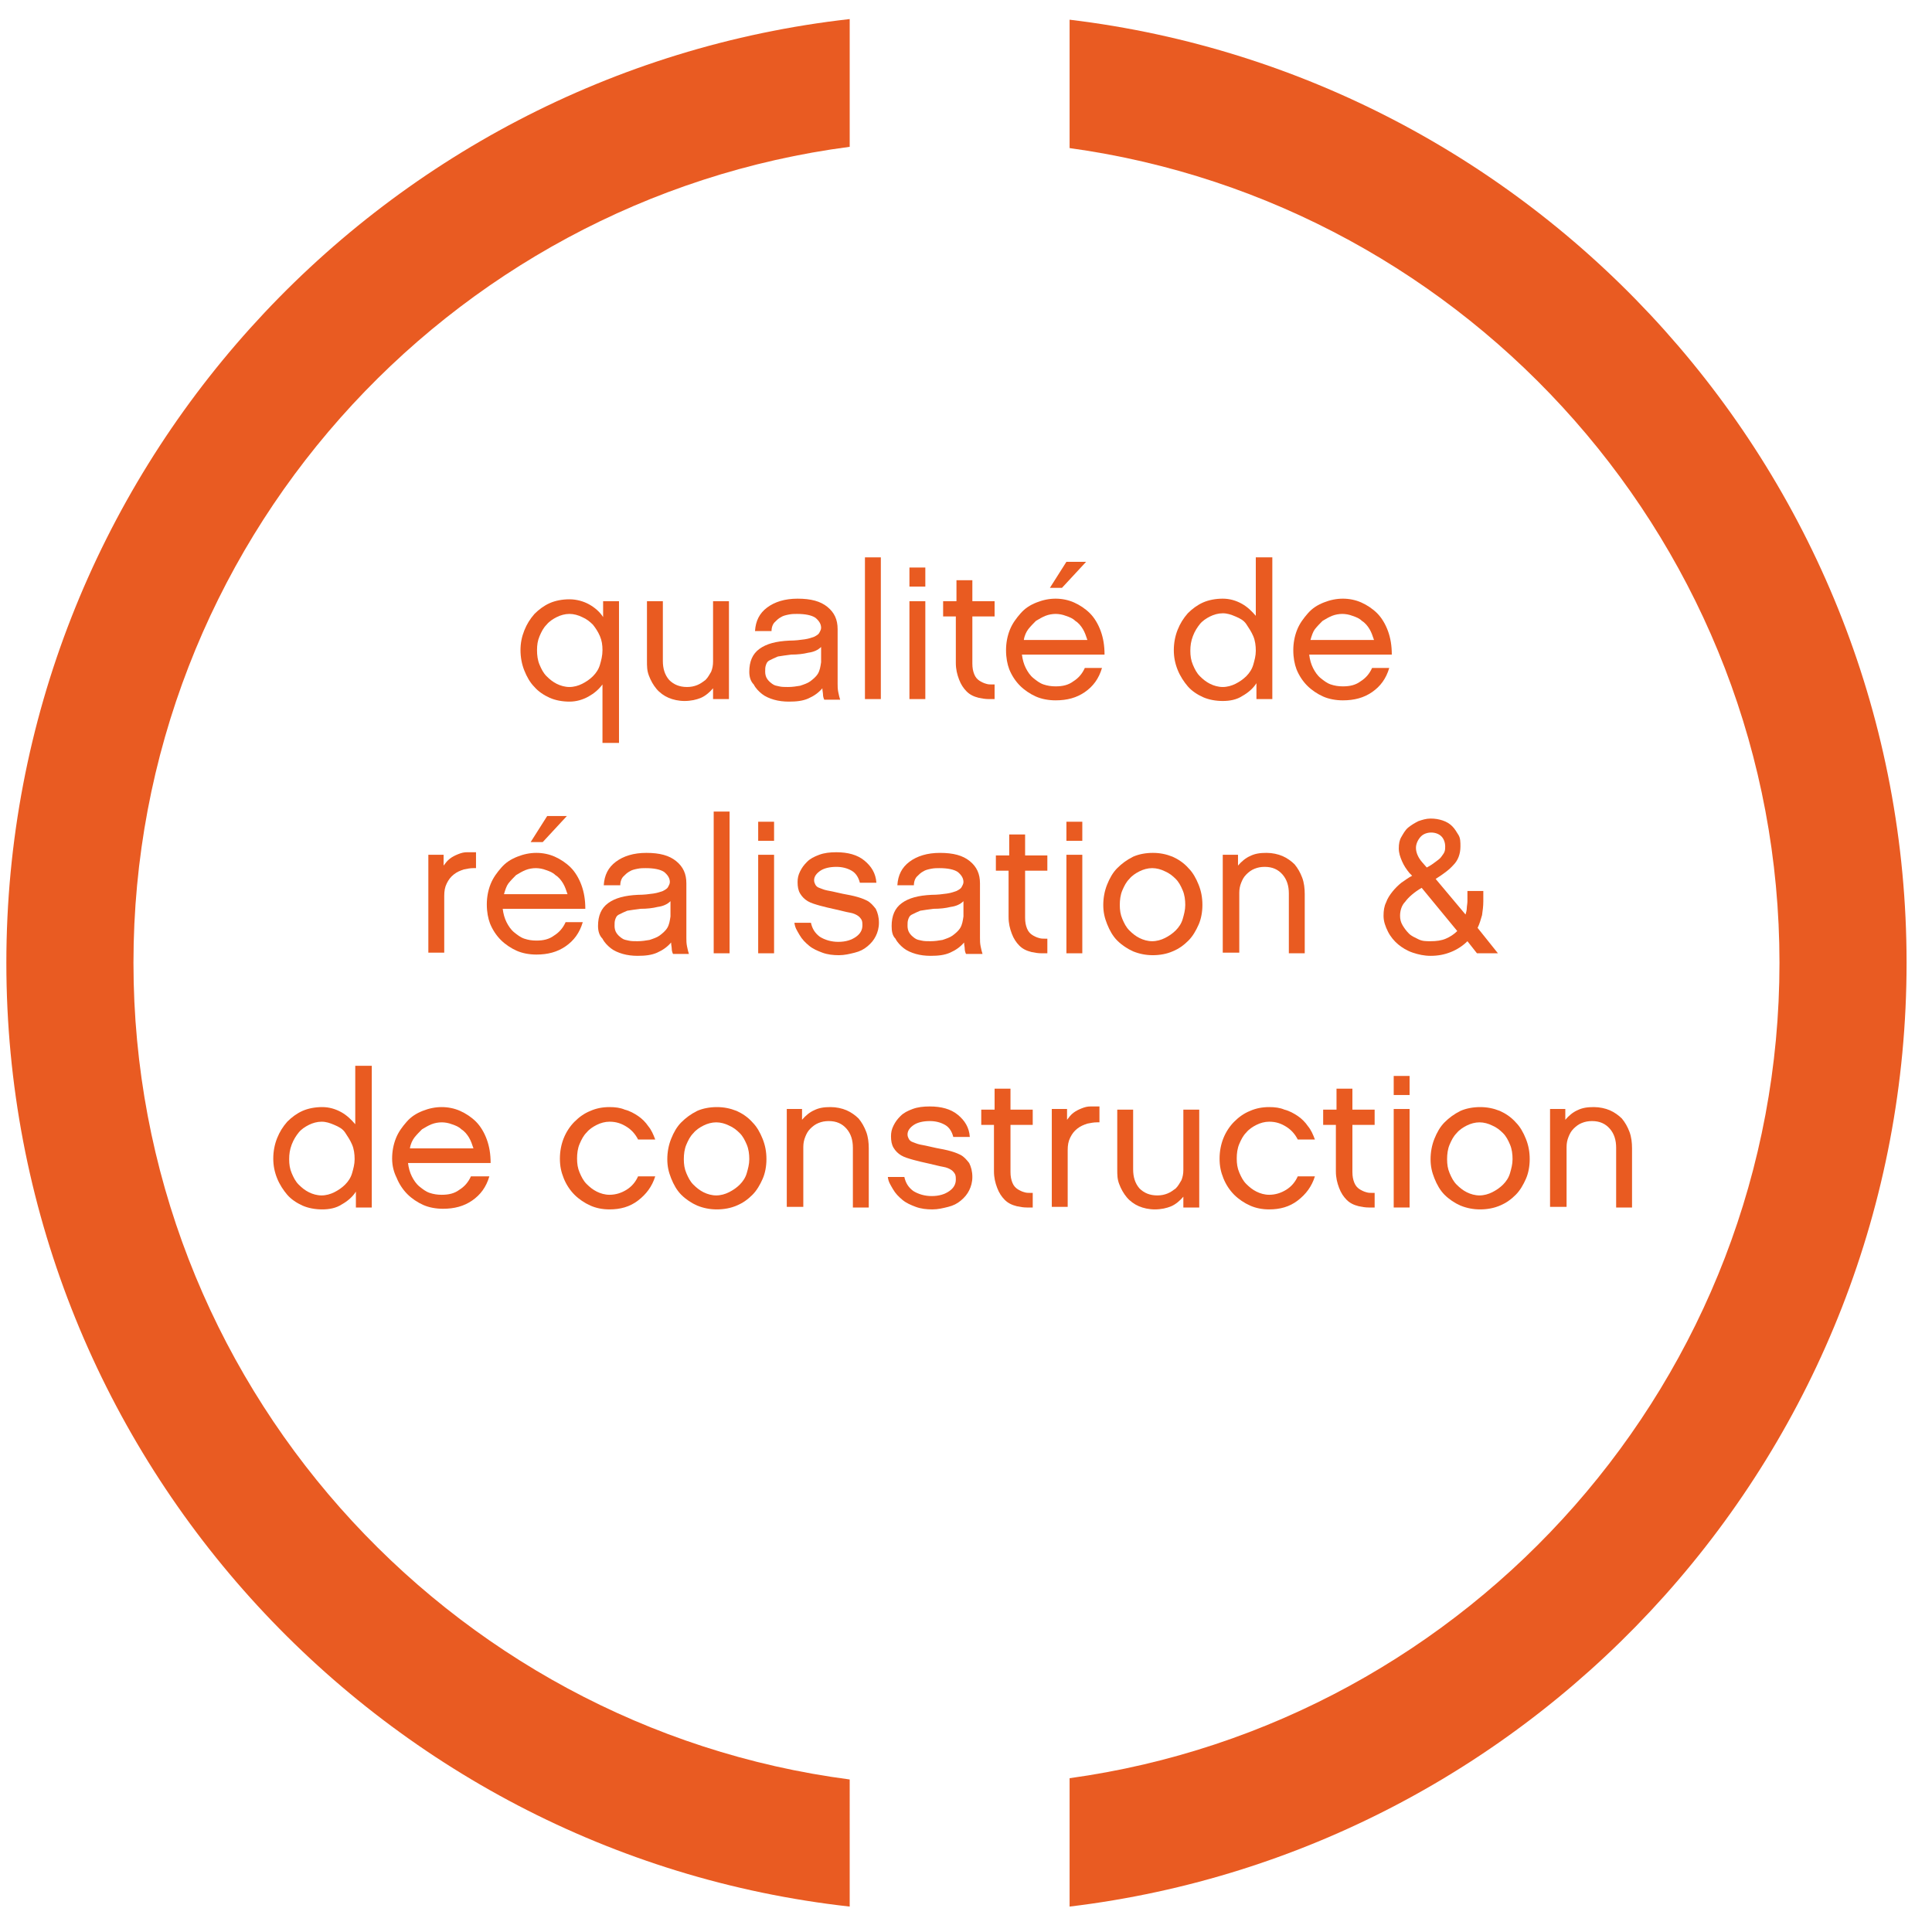 <?xml version="1.0" encoding="utf-8"?>
<!-- Generator: Adobe Illustrator 19.2.1, SVG Export Plug-In . SVG Version: 6.00 Build 0)  -->
<svg version="1.1" id="Calque_2" xmlns="http://www.w3.org/2000/svg" xmlns:xlink="http://www.w3.org/1999/xlink" x="0px" y="0px"
	 width="304px" height="304px" viewBox="0 0 304 304" style="enable-background:new 0 0 304 304;" xml:space="preserve">
<style type="text/css">
	.st0{fill:#E95B22;}
	.st1{fill:#E95B21;}
</style>
<g>
	<path class="st0" d="M21,151.5C21,85.8,70.2,31.4,133.7,23.1V3C59.1,11.4,1,74.8,1,151.5s58.1,140.2,132.7,148.5V280
		C70.2,271.7,21,217.2,21,151.5z"/>
	<path class="st0" d="M300,151.5C300,75.1,242.4,12,168.3,3.1v20.2C231.3,32,280,86.2,280,151.5c0,65.4-48.7,119.6-111.7,128.3V300
		C242.4,291.1,300,227.9,300,151.5z"/>
</g>
<g>
	<path class="st1" d="M81.9,102.3c0-1.1,0.2-2.1,0.6-3.1s0.9-1.8,1.6-2.6c0.7-0.7,1.5-1.3,2.4-1.7c0.9-0.4,2-0.6,3.1-0.6
		c1.1,0,2.2,0.3,3.1,0.8s1.7,1.2,2.2,2v-2.5h2.5v22.3h-2.6v-9.2c-0.6,0.8-1.3,1.4-2.2,1.9s-1.9,0.8-3,0.8s-2.2-0.2-3.1-0.6
		c-0.9-0.4-1.8-1-2.4-1.7c-0.7-0.7-1.2-1.6-1.6-2.6S81.9,103.4,81.9,102.3z M84.5,102.3c0,0.8,0.1,1.6,0.4,2.3s0.6,1.3,1.1,1.8
		s1,0.9,1.6,1.2c0.6,0.3,1.3,0.5,2,0.5s1.4-0.2,2-0.5c0.6-0.3,1.2-0.7,1.7-1.2s0.9-1.1,1.1-1.8s0.4-1.4,0.4-2.3
		c0-0.8-0.1-1.5-0.4-2.2s-0.7-1.3-1.1-1.8c-0.5-0.5-1-0.9-1.7-1.2c-0.6-0.3-1.3-0.5-2-0.5s-1.4,0.2-2,0.5c-0.6,0.3-1.2,0.7-1.6,1.2
		c-0.5,0.5-0.8,1.1-1.1,1.8S84.5,101.5,84.5,102.3z"/>
	<path class="st1" d="M101.8,103.9v-9.3h2.5v9.4c0,1.2,0.3,2.2,1,3c0.7,0.7,1.6,1.1,2.8,1.1c0.6,0,1.1-0.1,1.6-0.3s0.9-0.5,1.3-0.8
		c0.4-0.4,0.6-0.8,0.9-1.3c0.2-0.5,0.3-1,0.3-1.6v-9.5h2.5V110h-2.5v-1.7c-0.5,0.6-1.2,1.2-1.9,1.5s-1.6,0.5-2.6,0.5
		c-0.9,0-1.8-0.2-2.5-0.5s-1.4-0.8-1.9-1.4c-0.5-0.6-0.9-1.3-1.2-2.1S101.8,104.9,101.8,103.9z"/>
	<path class="st1" d="M117.9,105.7c0-1.6,0.5-2.8,1.6-3.6s2.6-1.2,4.7-1.3c0.9,0,1.7-0.1,2.4-0.2s1.2-0.3,1.5-0.4
		c0.4-0.2,0.7-0.4,0.8-0.6s0.3-0.5,0.3-0.8c0-0.6-0.3-1.1-0.9-1.6c-0.6-0.4-1.6-0.6-2.9-0.6c-0.4,0-0.8,0-1.3,0.1s-0.9,0.2-1.2,0.4
		c-0.4,0.2-0.7,0.5-1,0.8s-0.5,0.8-0.5,1.4h-2.6c0.1-1.6,0.7-2.8,1.9-3.7s2.8-1.4,4.8-1.4c2.1,0,3.6,0.4,4.7,1.3s1.6,2,1.6,3.5v8.6
		c0,0.4,0,0.8,0.1,1.3s0.2,0.9,0.3,1.2h-2.5c-0.1-0.2-0.2-0.5-0.2-0.8s-0.1-0.6-0.1-1c-0.6,0.7-1.3,1.2-2.2,1.6s-1.9,0.5-3.1,0.5
		c-0.8,0-1.6-0.1-2.3-0.3c-0.7-0.2-1.4-0.5-1.9-0.9s-1-0.9-1.3-1.5C118.1,107.2,117.9,106.5,117.9,105.7z M120.4,105.7
		c0,0.4,0.1,0.8,0.3,1.1s0.4,0.5,0.8,0.8s0.7,0.3,1.1,0.4s0.9,0.1,1.4,0.1c0.7,0,1.3-0.1,1.9-0.2c0.6-0.2,1.2-0.4,1.6-0.7
		s0.9-0.7,1.2-1.2s0.4-1.1,0.5-1.8v-2.4c-0.5,0.5-1.2,0.8-2,0.9c-0.8,0.2-1.7,0.3-2.7,0.3c-0.8,0.1-1.5,0.2-2.1,0.3
		c-0.5,0.2-0.9,0.4-1.3,0.6s-0.5,0.5-0.6,0.8S120.4,105.3,120.4,105.7z"/>
	<path class="st1" d="M136.1,110V87.7h2.5V110H136.1z"/>
	<path class="st1" d="M143.1,92.3v-3h2.5v3H143.1z M143.1,110V94.6h2.5V110H143.1z"/>
	<path class="st1" d="M148.4,97v-2.4h2.1v-3.3h2.5v3.3h3.5V97H153v7.4c0,0.7,0.1,1.2,0.3,1.7s0.5,0.8,0.8,1s0.7,0.4,1.1,0.5
		c0.3,0.1,0.6,0.1,0.9,0.1c0.1,0,0.3,0,0.4,0v2.3c-0.3,0-0.6,0-0.9,0c-0.6,0-1.1-0.1-1.6-0.2c-0.8-0.2-1.4-0.5-1.9-1
		c-0.5-0.5-0.9-1.1-1.2-1.9s-0.5-1.6-0.5-2.6V97H148.4z"/>
	<path class="st1" d="M158.3,102.3c0-1.1,0.2-2.2,0.6-3.2c0.4-1,1-1.8,1.7-2.6s1.5-1.3,2.5-1.7s2-0.6,3-0.6c1,0,2,0.2,2.9,0.6
		s1.8,1,2.5,1.7s1.3,1.7,1.7,2.8s0.6,2.3,0.6,3.7h-13c0.1,0.8,0.3,1.5,0.6,2.1s0.7,1.2,1.2,1.6s1,0.8,1.6,1c0.6,0.2,1.2,0.3,1.9,0.3
		c1.1,0,2-0.2,2.8-0.8c0.8-0.5,1.4-1.2,1.8-2.1h2.7c-0.5,1.7-1.4,2.9-2.7,3.8c-1.3,0.9-2.8,1.3-4.6,1.3c-1.1,0-2.2-0.2-3.1-0.6
		s-1.8-1-2.5-1.7s-1.3-1.6-1.7-2.6C158.5,104.5,158.3,103.5,158.3,102.3z M161.1,100.7h10c-0.2-0.6-0.4-1.2-0.7-1.7
		c-0.3-0.5-0.7-1-1.2-1.3c-0.4-0.4-0.9-0.6-1.5-0.8c-0.5-0.2-1.1-0.3-1.6-0.3c-0.5,0-1.1,0.1-1.6,0.3c-0.5,0.2-1,0.5-1.5,0.8
		c-0.4,0.4-0.8,0.8-1.2,1.3C161.5,99.4,161.2,100,161.1,100.7z M165.2,92.5l2.6-4.1h3.1l-3.8,4.1H165.2z"/>
	<path class="st1" d="M184.7,102.3c0-1.1,0.2-2.2,0.6-3.2s0.9-1.8,1.6-2.6c0.7-0.7,1.5-1.3,2.4-1.7c0.9-0.4,2-0.6,3.1-0.6
		s2.1,0.3,3,0.8c0.9,0.5,1.6,1.2,2.2,1.9v-9.2h2.6V110h-2.5v-2.5c-0.5,0.8-1.3,1.5-2.2,2c-0.9,0.6-2,0.8-3.1,0.8
		c-1.1,0-2.2-0.2-3.1-0.6c-0.9-0.4-1.8-1-2.4-1.7s-1.2-1.6-1.6-2.6S184.7,103.4,184.7,102.3z M187.3,102.4c0,0.8,0.1,1.5,0.4,2.2
		s0.6,1.3,1.1,1.8s1,0.9,1.6,1.2c0.6,0.3,1.3,0.5,2,0.5s1.4-0.2,2-0.5c0.6-0.3,1.2-0.7,1.7-1.2s0.9-1.1,1.1-1.8s0.4-1.4,0.4-2.2
		c0-0.8-0.1-1.6-0.4-2.3s-0.7-1.3-1.1-1.9s-1-0.9-1.7-1.2s-1.3-0.5-2-0.5s-1.4,0.2-2,0.5s-1.2,0.7-1.6,1.2s-0.8,1.1-1.1,1.9
		S187.3,101.6,187.3,102.4z"/>
	<path class="st1" d="M203.5,102.3c0-1.1,0.2-2.2,0.6-3.2c0.4-1,1-1.8,1.7-2.6s1.5-1.3,2.5-1.7s2-0.6,3-0.6c1,0,2,0.2,2.9,0.6
		s1.8,1,2.5,1.7s1.3,1.7,1.7,2.8s0.6,2.3,0.6,3.7h-13c0.1,0.8,0.3,1.5,0.6,2.1s0.7,1.2,1.2,1.6s1,0.8,1.6,1c0.6,0.2,1.2,0.3,1.9,0.3
		c1.1,0,2-0.2,2.8-0.8c0.8-0.5,1.4-1.2,1.8-2.1h2.7c-0.5,1.7-1.4,2.9-2.7,3.8c-1.3,0.9-2.8,1.3-4.6,1.3c-1.1,0-2.2-0.2-3.1-0.6
		s-1.8-1-2.5-1.7s-1.3-1.6-1.7-2.6C203.7,104.5,203.5,103.5,203.5,102.3z M206.2,100.7h10c-0.2-0.6-0.4-1.2-0.7-1.7
		c-0.3-0.5-0.7-1-1.2-1.3c-0.4-0.4-0.9-0.6-1.5-0.8c-0.5-0.2-1.1-0.3-1.6-0.3c-0.5,0-1.1,0.1-1.6,0.3c-0.5,0.2-1,0.5-1.5,0.8
		c-0.4,0.4-0.8,0.8-1.2,1.3C206.6,99.4,206.4,100,206.2,100.7z"/>
	<path class="st1" d="M67.4,150v-15.5h2.4v1.7c0.3-0.4,0.6-0.8,1-1.1c0.4-0.3,0.8-0.5,1.3-0.7s0.9-0.3,1.4-0.3c0.2,0,0.5,0,0.7,0
		s0.5,0,0.7,0v2.5c-0.1,0-0.3,0-0.4,0c-0.5,0-1,0.1-1.5,0.2c-0.6,0.2-1.1,0.4-1.6,0.8s-0.8,0.8-1.1,1.4s-0.4,1.2-0.4,2v8.9H67.4z"/>
	<path class="st1" d="M76.6,142.3c0-1.1,0.2-2.2,0.6-3.2c0.4-1,1-1.8,1.7-2.6s1.5-1.3,2.5-1.7s2-0.6,3-0.6c1,0,2,0.2,2.9,0.6
		s1.8,1,2.5,1.7s1.3,1.7,1.7,2.8s0.6,2.3,0.6,3.7h-13c0.1,0.8,0.3,1.5,0.6,2.1s0.7,1.2,1.2,1.6s1,0.8,1.6,1c0.6,0.2,1.2,0.3,1.9,0.3
		c1.1,0,2-0.2,2.8-0.8c0.8-0.5,1.4-1.2,1.8-2.1h2.7c-0.5,1.7-1.4,2.9-2.7,3.8c-1.3,0.9-2.8,1.3-4.6,1.3c-1.1,0-2.2-0.2-3.1-0.6
		s-1.8-1-2.5-1.7s-1.3-1.6-1.7-2.6C76.8,144.5,76.6,143.5,76.6,142.3z M79.3,140.7h10c-0.2-0.6-0.4-1.2-0.7-1.7
		c-0.3-0.5-0.7-1-1.2-1.3c-0.4-0.4-0.9-0.6-1.5-0.8c-0.5-0.2-1.1-0.3-1.6-0.3c-0.5,0-1.1,0.1-1.6,0.3c-0.5,0.2-1,0.5-1.5,0.8
		c-0.4,0.4-0.8,0.8-1.2,1.3C79.7,139.4,79.5,140,79.3,140.7z M83.5,132.5l2.6-4.1h3.1l-3.8,4.1H83.5z"/>
	<path class="st1" d="M94.1,145.7c0-1.6,0.5-2.8,1.6-3.6s2.6-1.2,4.7-1.3c0.9,0,1.7-0.1,2.4-0.2s1.2-0.3,1.5-0.4
		c0.4-0.2,0.7-0.4,0.8-0.6s0.3-0.5,0.3-0.8c0-0.6-0.3-1.1-0.9-1.6c-0.6-0.4-1.6-0.6-2.9-0.6c-0.4,0-0.8,0-1.3,0.1s-0.9,0.2-1.2,0.4
		c-0.4,0.2-0.7,0.5-1,0.8s-0.5,0.8-0.5,1.4H95c0.1-1.6,0.7-2.8,1.9-3.7s2.8-1.4,4.8-1.4c2.1,0,3.6,0.4,4.7,1.3s1.6,2,1.6,3.5v8.6
		c0,0.4,0,0.8,0.1,1.3s0.2,0.9,0.3,1.2h-2.5c-0.1-0.2-0.2-0.5-0.2-0.8s-0.1-0.6-0.1-1c-0.6,0.7-1.3,1.2-2.2,1.6s-1.9,0.5-3.1,0.5
		c-0.8,0-1.6-0.1-2.3-0.3c-0.7-0.2-1.4-0.5-1.9-0.9s-1-0.9-1.3-1.5C94.3,147.2,94.1,146.5,94.1,145.7z M96.7,145.7
		c0,0.4,0.1,0.8,0.3,1.1s0.4,0.5,0.8,0.8s0.7,0.3,1.1,0.4s0.9,0.1,1.4,0.1c0.7,0,1.3-0.1,1.9-0.2c0.6-0.2,1.2-0.4,1.6-0.7
		s0.9-0.7,1.2-1.2s0.4-1.1,0.5-1.8v-2.4c-0.5,0.5-1.2,0.8-2,0.9c-0.8,0.2-1.7,0.3-2.7,0.3c-0.8,0.1-1.5,0.2-2.1,0.3
		c-0.5,0.2-0.9,0.4-1.3,0.6s-0.5,0.5-0.6,0.8S96.7,145.3,96.7,145.7z"/>
	<path class="st1" d="M112.3,150v-22.3h2.5V150H112.3z"/>
	<path class="st1" d="M119.3,132.3v-3h2.5v3H119.3z M119.3,150v-15.5h2.5V150H119.3z"/>
	<path class="st1" d="M125,145.2h2.6c0.2,0.9,0.6,1.6,1.4,2.2c0.8,0.5,1.8,0.8,2.9,0.8c1.2,0,2.1-0.3,2.8-0.8s1-1.1,1-1.8
		c0-0.3,0-0.5-0.1-0.8c-0.1-0.2-0.3-0.5-0.6-0.7c-0.3-0.2-0.7-0.4-1.3-0.5s-1.3-0.3-2.2-0.5c-0.9-0.2-1.8-0.4-2.5-0.6
		c-0.7-0.2-1.4-0.4-1.9-0.7c-0.5-0.3-0.9-0.7-1.2-1.2c-0.3-0.5-0.4-1.1-0.4-1.8c0-0.6,0.1-1.1,0.4-1.7s0.6-1,1.1-1.5
		s1.1-0.8,1.9-1.1c0.8-0.3,1.7-0.4,2.7-0.4c1.8,0,3.3,0.4,4.4,1.3s1.8,2,1.9,3.5h-2.6c-0.2-0.8-0.6-1.5-1.3-1.9s-1.5-0.6-2.4-0.6
		c-1,0-1.9,0.2-2.5,0.6s-1,0.9-1,1.5c0,0.3,0.1,0.5,0.2,0.7c0.1,0.2,0.3,0.4,0.6,0.5s0.7,0.3,1.2,0.4c0.5,0.1,1.1,0.2,1.9,0.4
		c0.8,0.2,1.6,0.3,2.4,0.5c0.8,0.2,1.4,0.4,2,0.7c0.6,0.3,1,0.8,1.4,1.3c0.3,0.6,0.5,1.3,0.5,2.2c0,0.8-0.2,1.5-0.5,2.1
		c-0.3,0.6-0.7,1.1-1.3,1.6s-1.2,0.8-2,1c-0.8,0.2-1.6,0.4-2.5,0.4c-0.9,0-1.8-0.1-2.6-0.4s-1.5-0.6-2.1-1.1s-1.1-1-1.5-1.7
		S125.1,146,125,145.2z"/>
	<path class="st1" d="M140.3,145.7c0-1.6,0.5-2.8,1.6-3.6s2.6-1.2,4.7-1.3c0.9,0,1.7-0.1,2.4-0.2s1.2-0.3,1.5-0.4
		c0.4-0.2,0.7-0.4,0.8-0.6s0.3-0.5,0.3-0.8c0-0.6-0.3-1.1-0.9-1.6c-0.6-0.4-1.6-0.6-2.9-0.6c-0.4,0-0.8,0-1.3,0.1s-0.9,0.2-1.2,0.4
		c-0.4,0.2-0.7,0.5-1,0.8s-0.5,0.8-0.5,1.4h-2.6c0.1-1.6,0.7-2.8,1.9-3.7s2.8-1.4,4.8-1.4c2.1,0,3.6,0.4,4.7,1.3s1.6,2,1.6,3.5v8.6
		c0,0.4,0,0.8,0.1,1.3s0.2,0.9,0.3,1.2H152c-0.1-0.2-0.2-0.5-0.2-0.8s-0.1-0.6-0.1-1c-0.6,0.7-1.3,1.2-2.2,1.6s-1.9,0.5-3.1,0.5
		c-0.8,0-1.6-0.1-2.3-0.3c-0.7-0.2-1.4-0.5-1.9-0.9s-1-0.9-1.3-1.5C140.4,147.2,140.3,146.5,140.3,145.7z M142.8,145.7
		c0,0.4,0.1,0.8,0.3,1.1s0.4,0.5,0.8,0.8s0.7,0.3,1.1,0.4s0.9,0.1,1.4,0.1c0.7,0,1.3-0.1,1.9-0.2c0.6-0.2,1.2-0.4,1.6-0.7
		s0.9-0.7,1.2-1.2s0.4-1.1,0.5-1.8v-2.4c-0.5,0.5-1.2,0.8-2,0.9c-0.8,0.2-1.7,0.3-2.7,0.3c-0.8,0.1-1.5,0.2-2.1,0.3
		c-0.5,0.2-0.9,0.4-1.3,0.6s-0.5,0.5-0.6,0.8S142.8,145.3,142.8,145.7z"/>
	<path class="st1" d="M156.7,137v-2.4h2.1v-3.3h2.5v3.3h3.5v2.4h-3.5v7.4c0,0.7,0.1,1.2,0.3,1.7s0.5,0.8,0.8,1s0.7,0.4,1.1,0.5
		c0.3,0.1,0.6,0.1,0.9,0.1c0.1,0,0.3,0,0.4,0v2.3c-0.3,0-0.6,0-0.9,0c-0.6,0-1.1-0.1-1.6-0.2c-0.8-0.2-1.4-0.5-1.9-1
		c-0.5-0.5-0.9-1.1-1.2-1.9s-0.5-1.6-0.5-2.6V137H156.7z"/>
	<path class="st1" d="M167.8,132.3v-3h2.5v3H167.8z M167.8,150v-15.5h2.5V150H167.8z"/>
	<path class="st1" d="M173.6,142.4c0-1.1,0.2-2.2,0.6-3.2s0.9-1.9,1.6-2.6c0.7-0.7,1.5-1.3,2.5-1.8c0.9-0.4,2-0.6,3.1-0.6
		s2.1,0.2,3.1,0.6c0.9,0.4,1.8,1,2.5,1.8c0.7,0.7,1.2,1.6,1.6,2.6s0.6,2,0.6,3.2c0,1.1-0.2,2.2-0.6,3.1s-0.9,1.8-1.6,2.5
		c-0.7,0.7-1.5,1.3-2.5,1.7c-0.9,0.4-2,0.6-3.1,0.6s-2.1-0.2-3.1-0.6c-0.9-0.4-1.8-1-2.5-1.7c-0.7-0.7-1.2-1.6-1.6-2.6
		S173.6,143.5,173.6,142.4z M176.2,142.4c0,0.8,0.1,1.5,0.4,2.2s0.6,1.3,1.1,1.8s1,0.9,1.6,1.2c0.6,0.3,1.3,0.5,2,0.5s1.4-0.2,2-0.5
		c0.6-0.3,1.2-0.7,1.7-1.2s0.9-1.1,1.1-1.8s0.4-1.4,0.4-2.2c0-0.8-0.1-1.6-0.4-2.3s-0.6-1.3-1.1-1.8c-0.5-0.5-1-0.9-1.7-1.2
		c-0.6-0.3-1.3-0.5-2-0.5s-1.4,0.2-2,0.5c-0.6,0.3-1.2,0.7-1.6,1.2c-0.5,0.5-0.8,1.1-1.1,1.8S176.2,141.6,176.2,142.4z"/>
	<path class="st1" d="M192.4,150v-15.5h2.4v1.7c0.5-0.6,1.2-1.2,1.9-1.5c0.8-0.4,1.6-0.5,2.6-0.5c0.9,0,1.8,0.2,2.5,0.5
		c0.7,0.3,1.4,0.8,1.9,1.3c0.5,0.6,0.9,1.3,1.2,2.1s0.4,1.7,0.4,2.6v9.3h-2.5v-9.4c0-1.2-0.3-2.2-1-3s-1.6-1.2-2.8-1.2
		c-0.6,0-1.1,0.1-1.6,0.3c-0.5,0.2-0.9,0.5-1.3,0.9s-0.6,0.8-0.8,1.3s-0.3,1-0.3,1.6v9.4H192.4z"/>
	<path class="st1" d="M217.7,144.1c0-0.8,0.1-1.5,0.4-2.1c0.2-0.6,0.6-1.2,1-1.7c0.4-0.5,0.9-1,1.4-1.4c0.6-0.4,1.1-0.8,1.7-1.1
		l-0.4-0.4c-0.5-0.6-0.9-1.2-1.2-1.9c-0.3-0.7-0.5-1.3-0.5-2c0-0.7,0.1-1.3,0.4-1.8s0.6-1.1,1.1-1.5c0.5-0.4,1-0.7,1.6-1
		c0.6-0.2,1.2-0.4,1.9-0.4s1.3,0.1,1.9,0.3s1.1,0.5,1.5,0.9c0.4,0.4,0.7,0.9,1,1.4s0.3,1.1,0.3,1.8c0,1.2-0.4,2.2-1.1,2.9
		c-0.7,0.8-1.7,1.5-2.8,2.2l4.7,5.6c0.1-0.3,0.2-0.7,0.2-1s0.1-0.7,0.1-1.1v-1.6h2.5v1.6c0,0.8-0.1,1.5-0.2,2.2
		c-0.2,0.7-0.4,1.4-0.7,2l3.2,4h-3.3l-1.5-1.9c-0.7,0.7-1.6,1.3-2.6,1.7c-1,0.4-2,0.6-3.2,0.6c-1,0-1.9-0.2-2.8-0.5
		s-1.7-0.8-2.3-1.3s-1.2-1.2-1.6-2S217.7,145,217.7,144.1z M220.3,144.1c0,0.5,0.1,1,0.4,1.5s0.6,0.9,1,1.3c0.4,0.4,0.9,0.6,1.5,0.9
		s1.2,0.3,1.9,0.3c0.9,0,1.7-0.1,2.4-0.4c0.7-0.3,1.3-0.7,1.8-1.2l-5.6-6.8c-1.2,0.7-2.1,1.5-2.6,2.2
		C220.6,142.4,220.3,143.2,220.3,144.1z M222.8,133.4c0,0.7,0.3,1.5,1,2.3l0.7,0.8c0.6-0.3,1-0.6,1.4-0.9c0.4-0.3,0.7-0.5,0.9-0.8
		s0.4-0.5,0.5-0.8s0.1-0.5,0.1-0.8c0-0.6-0.2-1.2-0.6-1.6s-1-0.6-1.6-0.6c-0.6,0-1.2,0.2-1.6,0.6S222.8,132.7,222.8,133.4z"/>
	<path class="st1" d="M43,182.3c0-1.1,0.2-2.2,0.6-3.2s0.9-1.8,1.6-2.6c0.7-0.7,1.5-1.3,2.4-1.7c0.9-0.4,2-0.6,3.1-0.6
		s2.1,0.3,3,0.8c0.9,0.5,1.6,1.2,2.2,1.9v-9.2h2.6V190H56v-2.5c-0.5,0.8-1.3,1.5-2.2,2c-0.9,0.6-2,0.8-3.1,0.8
		c-1.1,0-2.2-0.2-3.1-0.6c-0.9-0.4-1.8-1-2.4-1.7s-1.2-1.6-1.6-2.6S43,183.4,43,182.3z M45.5,182.4c0,0.8,0.1,1.5,0.4,2.2
		s0.6,1.3,1.1,1.8s1,0.9,1.6,1.2c0.6,0.3,1.3,0.5,2,0.5s1.4-0.2,2-0.5c0.6-0.3,1.2-0.7,1.7-1.2s0.9-1.1,1.1-1.8s0.4-1.4,0.4-2.2
		c0-0.8-0.1-1.6-0.4-2.3s-0.7-1.3-1.1-1.9s-1-0.9-1.7-1.2s-1.3-0.5-2-0.5s-1.4,0.2-2,0.5s-1.2,0.7-1.6,1.2s-0.8,1.1-1.1,1.9
		S45.5,181.6,45.5,182.4z"/>
	<path class="st1" d="M61.7,182.3c0-1.1,0.2-2.2,0.6-3.2c0.4-1,1-1.8,1.7-2.6s1.5-1.3,2.5-1.7s2-0.6,3-0.6c1,0,2,0.2,2.9,0.6
		s1.8,1,2.5,1.7s1.3,1.7,1.7,2.8s0.6,2.3,0.6,3.7h-13c0.1,0.8,0.3,1.5,0.6,2.1s0.7,1.2,1.2,1.6s1,0.8,1.6,1c0.6,0.2,1.2,0.3,1.9,0.3
		c1.1,0,2-0.2,2.8-0.8c0.8-0.5,1.4-1.2,1.8-2.1H77c-0.5,1.7-1.4,2.9-2.7,3.8c-1.3,0.9-2.8,1.3-4.6,1.3c-1.1,0-2.2-0.2-3.1-0.6
		s-1.8-1-2.5-1.7s-1.3-1.6-1.7-2.6C62,184.5,61.7,183.5,61.7,182.3z M64.5,180.7h10c-0.2-0.6-0.4-1.2-0.7-1.7
		c-0.3-0.5-0.7-1-1.2-1.3c-0.4-0.4-0.9-0.6-1.5-0.8c-0.5-0.2-1.1-0.3-1.6-0.3c-0.5,0-1.1,0.1-1.6,0.3c-0.5,0.2-1,0.5-1.5,0.8
		c-0.4,0.4-0.8,0.8-1.2,1.3C64.9,179.4,64.6,180,64.5,180.7z"/>
	<path class="st1" d="M88.1,182.3c0-1.1,0.2-2.2,0.6-3.2s1-1.9,1.7-2.6s1.5-1.3,2.5-1.7c0.9-0.4,1.9-0.6,3-0.6
		c0.9,0,1.7,0.1,2.4,0.4c0.8,0.2,1.5,0.6,2.1,1s1.2,1,1.6,1.6c0.5,0.6,0.8,1.3,1.1,2.1h-2.7c-0.4-0.8-1-1.5-1.8-2
		c-0.8-0.5-1.6-0.8-2.7-0.8c-0.7,0-1.4,0.2-2,0.5c-0.6,0.3-1.2,0.7-1.6,1.2c-0.5,0.5-0.8,1.1-1.1,1.8s-0.4,1.5-0.4,2.3
		s0.1,1.5,0.4,2.2s0.6,1.3,1.1,1.8s1,0.9,1.6,1.2c0.6,0.3,1.3,0.5,2,0.5c1,0,1.9-0.3,2.7-0.8c0.8-0.5,1.4-1.2,1.8-2.1h2.7
		c-0.5,1.6-1.4,2.8-2.7,3.8s-2.8,1.4-4.5,1.4c-1.1,0-2.1-0.2-3-0.6c-0.9-0.4-1.8-1-2.5-1.7c-0.7-0.7-1.3-1.6-1.7-2.6
		S88.1,183.5,88.1,182.3z"/>
	<path class="st1" d="M105,182.4c0-1.1,0.2-2.2,0.6-3.2s0.9-1.9,1.6-2.6c0.7-0.7,1.5-1.3,2.5-1.8c0.9-0.4,2-0.6,3.1-0.6
		s2.1,0.2,3.1,0.6c0.9,0.4,1.8,1,2.5,1.8c0.7,0.7,1.2,1.6,1.6,2.6s0.6,2,0.6,3.2c0,1.1-0.2,2.2-0.6,3.1s-0.9,1.8-1.6,2.5
		c-0.7,0.7-1.5,1.3-2.5,1.7c-0.9,0.4-2,0.6-3.1,0.6s-2.1-0.2-3.1-0.6c-0.9-0.4-1.8-1-2.5-1.7c-0.7-0.7-1.2-1.6-1.6-2.6
		S105,183.5,105,182.4z M107.6,182.4c0,0.8,0.1,1.5,0.4,2.2s0.6,1.3,1.1,1.8s1,0.9,1.6,1.2c0.6,0.3,1.3,0.5,2,0.5s1.4-0.2,2-0.5
		c0.6-0.3,1.2-0.7,1.7-1.2s0.9-1.1,1.1-1.8s0.4-1.4,0.4-2.2c0-0.8-0.1-1.6-0.4-2.3s-0.6-1.3-1.1-1.8c-0.5-0.5-1-0.9-1.7-1.2
		c-0.6-0.3-1.3-0.5-2-0.5s-1.4,0.2-2,0.5c-0.6,0.3-1.2,0.7-1.6,1.2c-0.5,0.5-0.8,1.1-1.1,1.8S107.6,181.6,107.6,182.4z"/>
	<path class="st1" d="M123.8,190v-15.5h2.4v1.7c0.5-0.6,1.2-1.2,1.9-1.5c0.8-0.4,1.6-0.5,2.6-0.5c0.9,0,1.8,0.2,2.5,0.5
		c0.7,0.3,1.4,0.8,1.9,1.3c0.5,0.6,0.9,1.3,1.2,2.1s0.4,1.7,0.4,2.6v9.3h-2.5v-9.4c0-1.2-0.3-2.2-1-3s-1.6-1.2-2.8-1.2
		c-0.6,0-1.1,0.1-1.6,0.3c-0.5,0.2-0.9,0.5-1.3,0.9s-0.6,0.8-0.8,1.3s-0.3,1-0.3,1.6v9.4H123.8z"/>
	<path class="st1" d="M139.7,185.2h2.6c0.2,0.9,0.6,1.6,1.4,2.2c0.8,0.5,1.8,0.8,2.9,0.8c1.2,0,2.1-0.3,2.8-0.8s1-1.1,1-1.8
		c0-0.3,0-0.5-0.1-0.8c-0.1-0.2-0.3-0.5-0.6-0.7c-0.3-0.2-0.7-0.4-1.3-0.5s-1.3-0.3-2.2-0.5c-0.9-0.2-1.8-0.4-2.5-0.6
		c-0.7-0.2-1.4-0.4-1.9-0.7c-0.5-0.3-0.9-0.7-1.2-1.2c-0.3-0.5-0.4-1.1-0.4-1.8c0-0.6,0.1-1.1,0.4-1.7s0.6-1,1.1-1.5
		s1.1-0.8,1.9-1.1c0.8-0.3,1.7-0.4,2.7-0.4c1.8,0,3.3,0.4,4.4,1.3s1.8,2,1.9,3.5h-2.6c-0.2-0.8-0.6-1.5-1.3-1.9s-1.5-0.6-2.4-0.6
		c-1,0-1.9,0.2-2.5,0.6s-1,0.9-1,1.5c0,0.3,0.1,0.5,0.2,0.7c0.1,0.2,0.3,0.4,0.6,0.5s0.7,0.3,1.2,0.4c0.5,0.1,1.1,0.2,1.9,0.4
		c0.8,0.2,1.6,0.3,2.4,0.5c0.8,0.2,1.4,0.4,2,0.7c0.6,0.3,1,0.8,1.4,1.3c0.3,0.6,0.5,1.3,0.5,2.2c0,0.8-0.2,1.5-0.5,2.1
		c-0.3,0.6-0.7,1.1-1.3,1.6s-1.2,0.8-2,1c-0.8,0.2-1.6,0.4-2.5,0.4c-0.9,0-1.8-0.1-2.6-0.4s-1.5-0.6-2.1-1.1s-1.1-1-1.5-1.7
		S139.8,186,139.7,185.2z"/>
	<path class="st1" d="M154.4,177v-2.4h2.1v-3.3h2.5v3.3h3.5v2.4H159v7.4c0,0.7,0.1,1.2,0.3,1.7s0.5,0.8,0.8,1s0.7,0.4,1.1,0.5
		c0.3,0.1,0.6,0.1,0.9,0.1c0.1,0,0.3,0,0.4,0v2.3c-0.3,0-0.6,0-0.9,0c-0.6,0-1.1-0.1-1.6-0.2c-0.8-0.2-1.4-0.5-1.9-1
		c-0.5-0.5-0.9-1.1-1.2-1.9s-0.5-1.6-0.5-2.6V177H154.4z"/>
	<path class="st1" d="M165.5,190v-15.5h2.4v1.7c0.3-0.4,0.6-0.8,1-1.1c0.4-0.3,0.8-0.5,1.3-0.7s0.9-0.3,1.4-0.3c0.2,0,0.5,0,0.7,0
		s0.5,0,0.7,0v2.5c-0.1,0-0.3,0-0.4,0c-0.5,0-1,0.1-1.5,0.2c-0.6,0.2-1.1,0.4-1.6,0.8s-0.8,0.8-1.1,1.4s-0.4,1.2-0.4,2v8.9H165.5z"
		/>
	<path class="st1" d="M175.8,183.9v-9.3h2.5v9.4c0,1.2,0.3,2.2,1,3c0.7,0.7,1.6,1.1,2.8,1.1c0.6,0,1.1-0.1,1.6-0.3s0.9-0.5,1.3-0.8
		c0.4-0.4,0.6-0.8,0.9-1.3c0.2-0.5,0.3-1,0.3-1.6v-9.5h2.5V190h-2.5v-1.7c-0.5,0.6-1.2,1.2-1.9,1.5s-1.6,0.5-2.6,0.5
		c-0.9,0-1.8-0.2-2.5-0.5s-1.4-0.8-1.9-1.4c-0.5-0.6-0.9-1.3-1.2-2.1S175.8,184.9,175.8,183.9z"/>
	<path class="st1" d="M191.9,182.3c0-1.1,0.2-2.2,0.6-3.2s1-1.9,1.7-2.6s1.5-1.3,2.5-1.7c0.9-0.4,1.9-0.6,3-0.6
		c0.9,0,1.7,0.1,2.4,0.4c0.8,0.2,1.5,0.6,2.1,1s1.2,1,1.6,1.6c0.5,0.6,0.8,1.3,1.1,2.1h-2.7c-0.4-0.8-1-1.5-1.8-2
		c-0.8-0.5-1.6-0.8-2.7-0.8c-0.7,0-1.4,0.2-2,0.5c-0.6,0.3-1.2,0.7-1.6,1.2c-0.5,0.5-0.8,1.1-1.1,1.8s-0.4,1.5-0.4,2.3
		s0.1,1.5,0.4,2.2s0.6,1.3,1.1,1.8s1,0.9,1.6,1.2c0.6,0.3,1.3,0.5,2,0.5c1,0,1.9-0.3,2.7-0.8c0.8-0.5,1.4-1.2,1.8-2.1h2.7
		c-0.5,1.6-1.4,2.8-2.7,3.8s-2.8,1.4-4.5,1.4c-1.1,0-2.1-0.2-3-0.6c-0.9-0.4-1.8-1-2.5-1.7c-0.7-0.7-1.3-1.6-1.7-2.6
		S191.9,183.5,191.9,182.3z"/>
	<path class="st1" d="M208.2,177v-2.4h2.1v-3.3h2.5v3.3h3.5v2.4h-3.5v7.4c0,0.7,0.1,1.2,0.3,1.7s0.5,0.8,0.8,1s0.7,0.4,1.1,0.5
		c0.3,0.1,0.6,0.1,0.9,0.1c0.1,0,0.3,0,0.4,0v2.3c-0.3,0-0.6,0-0.9,0c-0.6,0-1.1-0.1-1.6-0.2c-0.8-0.2-1.4-0.5-1.9-1
		c-0.5-0.5-0.9-1.1-1.2-1.9s-0.5-1.6-0.5-2.6V177H208.2z"/>
	<path class="st1" d="M219.3,172.3v-3h2.5v3H219.3z M219.3,190v-15.5h2.5V190H219.3z"/>
	<path class="st1" d="M225.1,182.4c0-1.1,0.2-2.2,0.6-3.2s0.9-1.9,1.6-2.6c0.7-0.7,1.5-1.3,2.5-1.8c0.9-0.4,2-0.6,3.1-0.6
		s2.1,0.2,3.1,0.6c0.9,0.4,1.8,1,2.5,1.8c0.7,0.7,1.2,1.6,1.6,2.6s0.6,2,0.6,3.2c0,1.1-0.2,2.2-0.6,3.1s-0.9,1.8-1.6,2.5
		c-0.7,0.7-1.5,1.3-2.5,1.7c-0.9,0.4-2,0.6-3.1,0.6s-2.1-0.2-3.1-0.6c-0.9-0.4-1.8-1-2.5-1.7c-0.7-0.7-1.2-1.6-1.6-2.6
		S225.1,183.5,225.1,182.4z M227.7,182.4c0,0.8,0.1,1.5,0.4,2.2s0.6,1.3,1.1,1.8s1,0.9,1.6,1.2c0.6,0.3,1.3,0.5,2,0.5s1.4-0.2,2-0.5
		c0.6-0.3,1.2-0.7,1.7-1.2s0.9-1.1,1.1-1.8s0.4-1.4,0.4-2.2c0-0.8-0.1-1.6-0.4-2.3s-0.6-1.3-1.1-1.8c-0.5-0.5-1-0.9-1.7-1.2
		c-0.6-0.3-1.3-0.5-2-0.5s-1.4,0.2-2,0.5c-0.6,0.3-1.2,0.7-1.6,1.2c-0.5,0.5-0.8,1.1-1.1,1.8S227.7,181.6,227.7,182.4z"/>
	<path class="st1" d="M243.9,190v-15.5h2.4v1.7c0.5-0.6,1.2-1.2,1.9-1.5c0.8-0.4,1.6-0.5,2.6-0.5c0.9,0,1.8,0.2,2.5,0.5
		c0.7,0.3,1.4,0.8,1.9,1.3c0.5,0.6,0.9,1.3,1.2,2.1s0.4,1.7,0.4,2.6v9.3h-2.5v-9.4c0-1.2-0.3-2.2-1-3s-1.6-1.2-2.8-1.2
		c-0.6,0-1.1,0.1-1.6,0.3c-0.5,0.2-0.9,0.5-1.3,0.9s-0.6,0.8-0.8,1.3s-0.3,1-0.3,1.6v9.4H243.9z"/>
</g>
</svg>
